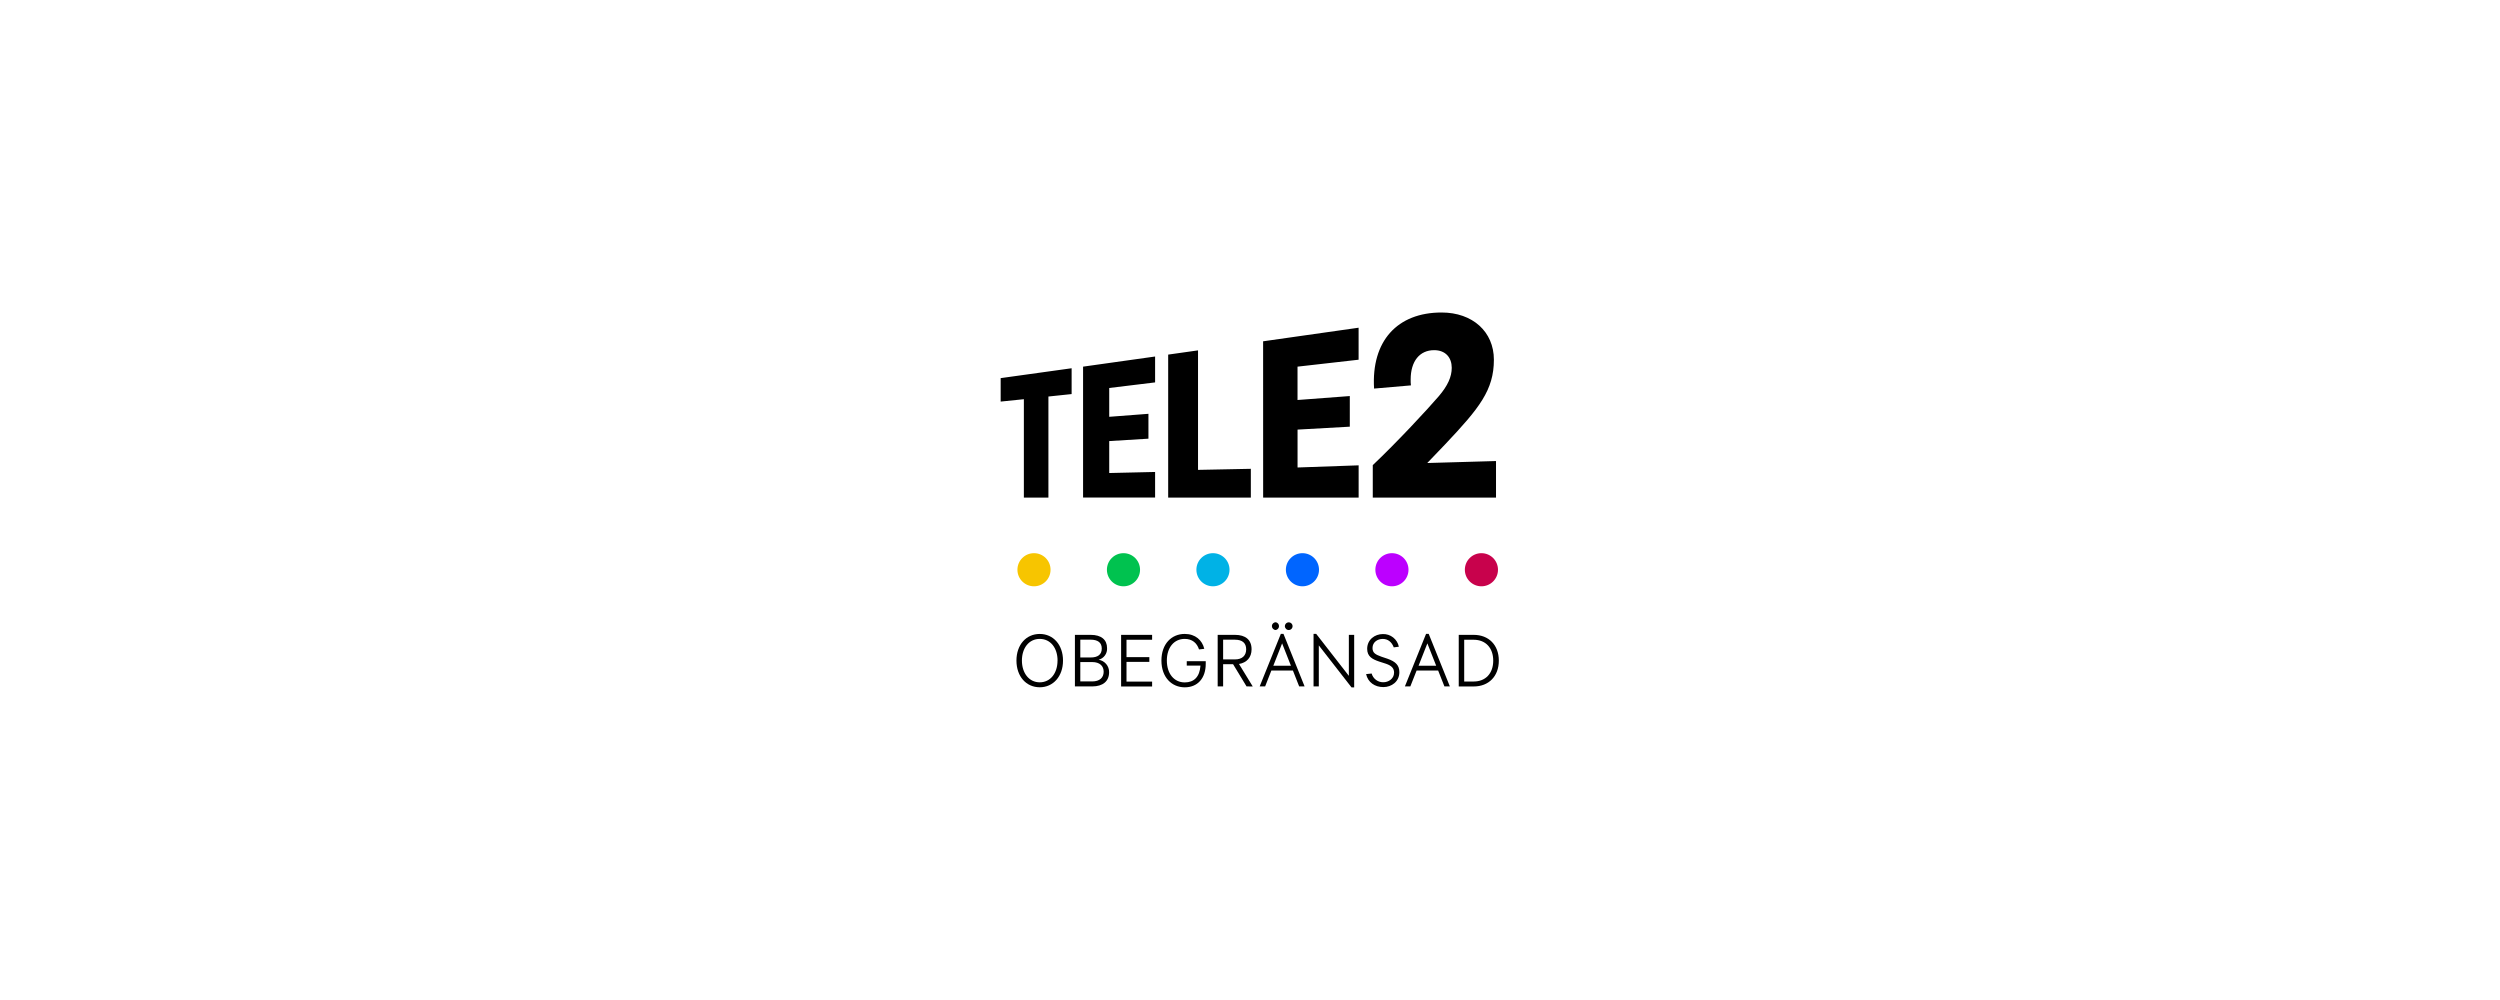 <svg width="200" height="80" viewBox="0 0 200 80" fill="none" xmlns="http://www.w3.org/2000/svg">
<g clip-path="url(#clip0_18_510)">
<path d="M82.719 46.904C83.451 46.904 84.044 46.311 84.044 45.579C84.044 44.847 83.451 44.254 82.719 44.254C81.987 44.254 81.394 44.847 81.394 45.579C81.394 46.311 81.987 46.904 82.719 46.904Z" fill="#F7C500"/>
<path d="M89.878 46.904C90.61 46.904 91.203 46.311 91.203 45.579C91.203 44.847 90.61 44.254 89.878 44.254C89.146 44.254 88.553 44.847 88.553 45.579C88.553 46.311 89.146 46.904 89.878 46.904Z" fill="#00C24F"/>
<path d="M97.037 46.904C97.769 46.904 98.362 46.311 98.362 45.579C98.362 44.847 97.769 44.254 97.037 44.254C96.305 44.254 95.712 44.847 95.712 45.579C95.712 46.311 96.305 46.904 97.037 46.904Z" fill="#00B2E6"/>
<path d="M104.196 46.904C104.928 46.904 105.521 46.311 105.521 45.579C105.521 44.847 104.928 44.254 104.196 44.254C103.464 44.254 102.87 44.847 102.87 45.579C102.87 46.311 103.464 46.904 104.196 46.904Z" fill="#0065FF"/>
<path d="M111.355 46.904C112.087 46.904 112.68 46.311 112.68 45.579C112.68 44.847 112.087 44.254 111.355 44.254C110.623 44.254 110.029 44.847 110.029 45.579C110.029 46.311 110.623 46.904 111.355 46.904Z" fill="#BC00FF"/>
<path d="M118.514 46.904C119.246 46.904 119.839 46.311 119.839 45.579C119.839 44.847 119.246 44.254 118.514 44.254C117.782 44.254 117.188 44.847 117.188 45.579C117.188 46.311 117.782 46.904 118.514 46.904Z" fill="#C8024C"/>
<path d="M80.053 30.25L85.73 29.46V31.526L83.873 31.722V39.809H81.909V31.936L80.053 32.127V30.25ZM86.646 29.332L92.408 28.521V30.592L88.738 31.039V33.344L91.875 33.105V35.094L88.738 35.286V37.842L92.408 37.757V39.805H86.646V29.332ZM95.842 37.59L100.067 37.505V39.809H93.454V28.368L95.842 28.03V37.59ZM101.049 27.304L108.688 26.217V28.777L103.802 29.332V32L107.984 31.684V34.134L103.804 34.368V37.399L108.691 37.227V39.809H101.052L101.049 27.304ZM119.681 36.883V39.806H109.822V37.211C111.764 35.376 114.218 32.73 115.115 31.683C115.819 30.852 116.139 30.147 116.139 29.422C116.139 28.61 115.647 28.013 114.731 28.013C113.578 28.013 112.853 28.888 112.853 30.36C112.849 30.517 112.856 30.674 112.874 30.831L109.926 31.086C109.694 27.283 111.785 25 115.327 25C117.803 25 119.511 26.537 119.511 28.777C119.511 31.21 118.337 32.661 115.632 35.526L114.181 37.041L119.681 36.883Z" fill="black"/>
<path d="M81.316 52.846C81.316 51.577 82.096 50.716 83.179 50.716C84.262 50.716 85.041 51.583 85.041 52.846C85.041 54.109 84.256 54.982 83.179 54.982C82.102 54.982 81.316 54.121 81.316 52.846ZM84.605 52.846C84.605 51.845 84.046 51.112 83.179 51.112C82.312 51.112 81.753 51.849 81.753 52.846C81.753 53.844 82.323 54.586 83.179 54.586C84.035 54.586 84.602 53.853 84.602 52.846H84.605Z" fill="black"/>
<path d="M88.728 53.777C88.728 54.505 88.222 54.913 87.384 54.913H85.993V50.789H87.262C88.104 50.789 88.565 51.18 88.565 51.849C88.578 52.059 88.518 52.266 88.394 52.436C88.272 52.605 88.093 52.727 87.891 52.78C88.127 52.817 88.342 52.938 88.496 53.122C88.65 53.305 88.733 53.538 88.728 53.777ZM88.141 51.882C88.141 51.405 87.825 51.173 87.244 51.173H86.424V52.598H87.244C87.821 52.601 88.141 52.368 88.141 51.885V51.882ZM87.378 54.514C87.978 54.514 88.293 54.205 88.293 53.74C88.293 53.275 87.977 52.965 87.378 52.965H86.424V54.514H87.378Z" fill="black"/>
<path d="M89.689 50.789H92.169V51.18H90.12V52.571H91.947V52.95H90.12V54.528H92.169V54.919H89.689V50.789Z" fill="black"/>
<path d="M96.459 52.895V53.105C96.459 54.263 95.807 54.986 94.782 54.986C93.741 54.986 92.914 54.188 92.914 52.844C92.914 51.5 93.735 50.714 94.777 50.714C95.633 50.714 96.18 51.22 96.342 51.906L95.921 51.954C95.759 51.446 95.38 51.112 94.775 51.112C93.925 51.112 93.348 51.799 93.348 52.841C93.348 53.9 93.93 54.593 94.78 54.593C95.517 54.593 95.974 54.156 96.038 53.248H94.94V52.895H96.459Z" fill="black"/>
<path d="M99.724 54.913L98.647 53.137H97.85V54.913H97.414V50.789H98.805C99.632 50.789 100.126 51.18 100.126 51.942C100.126 52.594 99.742 53.014 99.119 53.118L100.219 54.917L99.724 54.913ZM97.85 52.753H98.798C99.374 52.753 99.694 52.45 99.694 51.944C99.694 51.438 99.378 51.176 98.798 51.176H97.85V52.753Z" fill="black"/>
<path d="M103.433 53.643H101.709L101.211 54.913H100.774L102.467 50.709H102.678L104.368 54.913H103.933L103.433 53.643ZM101.748 50.087C101.75 50.006 101.783 49.928 101.84 49.871C101.898 49.813 101.975 49.78 102.057 49.778C102.131 49.79 102.198 49.828 102.246 49.885C102.295 49.942 102.321 50.015 102.321 50.09C102.321 50.164 102.295 50.237 102.246 50.294C102.198 50.351 102.131 50.389 102.057 50.401C101.975 50.399 101.897 50.364 101.84 50.306C101.783 50.248 101.751 50.169 101.751 50.087H101.748ZM103.274 53.259L102.569 51.469L101.865 53.259H103.274ZM102.789 50.087C102.791 50.027 102.81 49.968 102.845 49.919C102.879 49.869 102.927 49.831 102.983 49.809C103.039 49.786 103.101 49.781 103.16 49.793C103.219 49.805 103.273 49.834 103.316 49.877C103.359 49.919 103.388 49.974 103.4 50.033C103.412 50.092 103.407 50.153 103.384 50.209C103.362 50.266 103.323 50.314 103.274 50.348C103.224 50.383 103.166 50.402 103.105 50.403C103.021 50.403 102.941 50.37 102.882 50.311C102.823 50.252 102.789 50.171 102.789 50.087Z" fill="black"/>
<path d="M108.334 50.789V54.993H108.123L105.505 51.632V54.91H105.084V50.709H105.295L107.908 54.068V50.789H108.334Z" fill="black"/>
<path d="M109.288 53.928L109.732 53.882C109.788 54.089 109.913 54.27 110.086 54.397C110.259 54.524 110.47 54.588 110.684 54.579C111.052 54.579 111.526 54.317 111.526 53.81C111.526 53.473 111.34 53.258 110.88 53.1L110.321 52.92C109.78 52.734 109.374 52.518 109.374 51.907C109.374 51.17 109.984 50.725 110.63 50.725C110.929 50.716 111.22 50.812 111.454 50.997C111.688 51.182 111.849 51.444 111.908 51.737L111.501 51.789C111.343 51.368 111.041 51.114 110.622 51.114C110.203 51.114 109.801 51.37 109.801 51.842C109.801 52.243 110.057 52.368 110.512 52.535L110.995 52.697C111.663 52.931 111.948 53.233 111.948 53.774C111.948 54.537 111.317 54.967 110.674 54.967C109.987 54.971 109.434 54.586 109.288 53.928Z" fill="black"/>
<path d="M115.052 53.643H113.328L112.827 54.913H112.392L114.085 50.709H114.296L115.989 54.913H115.553L115.052 53.643ZM114.895 53.259L114.189 51.469L113.485 53.259H114.895Z" fill="black"/>
<path d="M116.699 50.789H117.898C119.092 50.789 119.906 51.593 119.906 52.85C119.906 54.108 119.092 54.917 117.898 54.917H116.699V50.789ZM117.892 54.521C118.858 54.521 119.458 53.863 119.458 52.85C119.458 51.838 118.858 51.18 117.892 51.18H117.136V54.521H117.892Z" fill="black"/>
</g>
<defs>
<clipPath id="clip0_18_510">
<rect width="39.895" height="30" fill="white" transform="translate(80.053 25)"/>
</clipPath>
</defs>
</svg>
